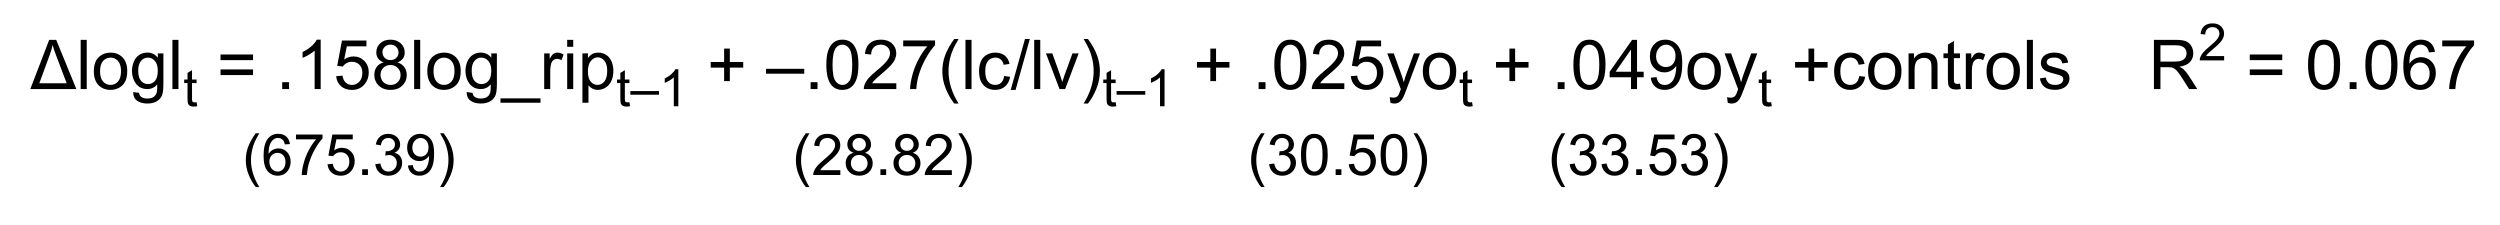<?xml version="1.0" encoding="utf-8"?>
<!-- Generator: Adobe Illustrator 16.0.5, SVG Export Plug-In . SVG Version: 6.00 Build 0)  -->
<!DOCTYPE svg PUBLIC "-//W3C//DTD SVG 1.1//EN" "http://www.w3.org/Graphics/SVG/1.1/DTD/svg11.dtd">
<svg version="1.1" id="Layer_1" xmlns="http://www.w3.org/2000/svg" xmlns:xlink="http://www.w3.org/1999/xlink" x="0px" y="0px"
	 width="436.396px" height="39.223px" viewBox="0 0 436.396 39.223" enable-background="new 0 0 436.396 39.223"
	 xml:space="preserve">
<path d="M5.289,15.548l3.299-8.59h1.225l3.516,8.59H5.289z M6.865,14.534h4.775L9.783,9.642C9.505,8.907,9.302,8.313,9.173,7.86
	C9.068,8.392,8.914,8.938,8.71,9.501L6.865,14.534z"/>
<path d="M14.083,15.548v-8.59h1.055v8.59H14.083z"/>
<path d="M16.38,12.437c0-1.152,0.32-2.006,0.961-2.561c0.535-0.461,1.188-0.691,1.957-0.691c0.855,0,1.555,0.28,2.098,0.841
	s0.814,1.335,0.814,2.323c0,0.801-0.12,1.431-0.36,1.89s-0.59,0.815-1.049,1.069s-0.96,0.381-1.503,0.381
	c-0.871,0-1.575-0.279-2.112-0.838S16.38,13.487,16.38,12.437z M17.464,12.437c0,0.797,0.174,1.394,0.521,1.79
	s0.785,0.595,1.313,0.595c0.523,0,0.959-0.199,1.307-0.598s0.521-1.006,0.521-1.822c0-0.77-0.175-1.353-0.524-1.749
	s-0.784-0.595-1.304-0.595c-0.527,0-0.965,0.197-1.313,0.592S17.464,11.64,17.464,12.437z"/>
<path d="M23.253,16.063l1.025,0.152c0.043,0.316,0.162,0.547,0.357,0.691c0.262,0.195,0.619,0.293,1.072,0.293
	c0.488,0,0.865-0.098,1.131-0.293s0.445-0.469,0.539-0.82c0.055-0.215,0.08-0.666,0.076-1.354c-0.461,0.543-1.035,0.814-1.723,0.814
	c-0.855,0-1.518-0.309-1.986-0.926s-0.703-1.357-0.703-2.221c0-0.594,0.107-1.142,0.322-1.644s0.526-0.89,0.935-1.163
	s0.888-0.41,1.438-0.41c0.734,0,1.34,0.297,1.816,0.891v-0.75h0.973v5.379c0,0.969-0.099,1.655-0.296,2.06s-0.51,0.724-0.938,0.958
	s-0.954,0.352-1.579,0.352c-0.742,0-1.342-0.167-1.799-0.501S23.238,16.735,23.253,16.063z M24.126,12.325
	c0,0.816,0.162,1.412,0.486,1.787s0.73,0.563,1.219,0.563c0.484,0,0.891-0.187,1.219-0.56s0.492-0.958,0.492-1.755
	c0-0.762-0.169-1.336-0.507-1.723s-0.745-0.58-1.222-0.58c-0.469,0-0.867,0.19-1.195,0.571S24.126,11.575,24.126,12.325z"/>
<path d="M30.097,15.548v-8.59h1.055v8.59H30.097z"/>
<path d="M34.316,17.84l0.114,0.699c-0.223,0.047-0.422,0.07-0.598,0.07c-0.287,0-0.51-0.045-0.668-0.136s-0.27-0.21-0.334-0.358
	s-0.097-0.459-0.097-0.934v-2.685h-0.58v-0.615h0.58v-1.156l0.787-0.475v1.63h0.795v0.615h-0.795v2.729
	c0,0.226,0.014,0.371,0.042,0.435s0.073,0.116,0.137,0.154c0.063,0.038,0.153,0.057,0.27,0.057
	C34.057,17.871,34.172,17.861,34.316,17.84z"/>
<path d="M44.17,10.497h-5.672V9.513h5.672V10.497z M44.17,13.104h-5.672V12.12h5.672V13.104z"/>
<path d="M49.262,15.548v-1.201h1.201v1.201H49.262z"/>
<path d="M55.977,15.548h-1.055V8.827c-0.254,0.242-0.587,0.484-0.999,0.727s-0.782,0.424-1.11,0.545v-1.02
	c0.59-0.277,1.105-0.613,1.547-1.008s0.754-0.777,0.938-1.148h0.68V15.548z"/>
<path d="M58.678,13.298l1.107-0.094c0.082,0.539,0.272,0.944,0.571,1.216s0.659,0.407,1.081,0.407c0.508,0,0.938-0.191,1.289-0.574
	s0.527-0.891,0.527-1.523c0-0.602-0.169-1.076-0.507-1.424s-0.78-0.521-1.327-0.521c-0.34,0-0.646,0.077-0.92,0.231
	s-0.488,0.354-0.645,0.601l-0.99-0.129l0.832-4.412h4.271v1.008h-3.428l-0.463,2.309c0.516-0.359,1.057-0.539,1.623-0.539
	c0.75,0,1.383,0.26,1.898,0.779s0.773,1.188,0.773,2.004c0,0.777-0.227,1.449-0.68,2.016c-0.551,0.695-1.303,1.043-2.256,1.043
	c-0.781,0-1.419-0.219-1.913-0.656S58.748,14.021,58.678,13.298z"/>
<path d="M66.975,10.89c-0.438-0.16-0.762-0.389-0.973-0.686s-0.316-0.652-0.316-1.066c0-0.625,0.225-1.15,0.674-1.576
	s1.047-0.639,1.793-0.639c0.75,0,1.354,0.218,1.811,0.653s0.686,0.966,0.686,1.591c0,0.398-0.104,0.745-0.313,1.04
	s-0.526,0.522-0.952,0.683c0.527,0.172,0.929,0.449,1.204,0.832S71,12.562,71,13.093c0,0.734-0.26,1.352-0.779,1.852
	s-1.203,0.75-2.051,0.75s-1.531-0.251-2.051-0.753s-0.779-1.128-0.779-1.878c0-0.559,0.142-1.026,0.425-1.403
	S66.451,11.026,66.975,10.89z M66.424,13.069c0,0.301,0.071,0.592,0.214,0.873s0.354,0.499,0.636,0.653s0.584,0.231,0.908,0.231
	c0.504,0,0.92-0.162,1.248-0.486s0.492-0.736,0.492-1.236c0-0.508-0.169-0.928-0.507-1.26s-0.761-0.498-1.269-0.498
	c-0.496,0-0.907,0.164-1.233,0.492S66.424,12.577,66.424,13.069z M66.764,9.103c0,0.406,0.131,0.738,0.393,0.996
	s0.602,0.387,1.02,0.387c0.406,0,0.739-0.128,0.999-0.384s0.39-0.569,0.39-0.94c0-0.387-0.134-0.712-0.401-0.976
	S68.563,7.79,68.164,7.79c-0.402,0-0.736,0.129-1.002,0.387S66.764,8.743,66.764,9.103z"/>
<path d="M72.295,15.548v-8.59h1.055v8.59H72.295z"/>
<path d="M74.592,12.437c0-1.152,0.32-2.006,0.961-2.561c0.535-0.461,1.188-0.691,1.957-0.691c0.855,0,1.555,0.28,2.098,0.841
	s0.814,1.335,0.814,2.323c0,0.801-0.12,1.431-0.36,1.89s-0.59,0.815-1.049,1.069s-0.96,0.381-1.503,0.381
	c-0.871,0-1.575-0.279-2.112-0.838S74.592,13.487,74.592,12.437z M75.676,12.437c0,0.797,0.174,1.394,0.521,1.79
	s0.785,0.595,1.313,0.595c0.523,0,0.959-0.199,1.307-0.598s0.521-1.006,0.521-1.822c0-0.77-0.175-1.353-0.524-1.749
	s-0.784-0.595-1.304-0.595c-0.527,0-0.965,0.197-1.313,0.592S75.676,11.64,75.676,12.437z"/>
<path d="M81.465,16.063l1.025,0.152c0.043,0.316,0.162,0.547,0.357,0.691c0.262,0.195,0.619,0.293,1.072,0.293
	c0.488,0,0.865-0.098,1.131-0.293s0.445-0.469,0.539-0.82c0.055-0.215,0.08-0.666,0.076-1.354c-0.461,0.543-1.035,0.814-1.723,0.814
	c-0.855,0-1.518-0.309-1.986-0.926s-0.703-1.357-0.703-2.221c0-0.594,0.107-1.142,0.322-1.644s0.526-0.89,0.935-1.163
	s0.888-0.41,1.438-0.41c0.734,0,1.34,0.297,1.816,0.891v-0.75h0.973v5.379c0,0.969-0.099,1.655-0.296,2.06s-0.51,0.724-0.938,0.958
	s-0.954,0.352-1.579,0.352c-0.742,0-1.342-0.167-1.799-0.501S81.449,16.735,81.465,16.063z M82.338,12.325
	c0,0.816,0.162,1.412,0.486,1.787s0.73,0.563,1.219,0.563c0.484,0,0.891-0.187,1.219-0.56s0.492-0.958,0.492-1.755
	c0-0.762-0.169-1.336-0.507-1.723s-0.745-0.58-1.222-0.58c-0.469,0-0.867,0.19-1.195,0.571S82.338,11.575,82.338,12.325z"/>
<path d="M87.359,17.933v-0.762h6.99v0.762H87.359z"/>
<path d="M94.994,15.548V9.325h0.949v0.943c0.242-0.441,0.466-0.732,0.671-0.873s0.431-0.211,0.677-0.211
	c0.355,0,0.717,0.113,1.084,0.34l-0.363,0.979c-0.258-0.152-0.516-0.229-0.773-0.229c-0.23,0-0.438,0.069-0.621,0.208
	s-0.314,0.331-0.393,0.577c-0.117,0.375-0.176,0.785-0.176,1.23v3.258H94.994z"/>
<path d="M99.008,8.171V6.958h1.055v1.213H99.008z M99.008,15.548V9.325h1.055v6.223H99.008z"/>
<path d="M101.668,17.933V9.325h0.961v0.809c0.227-0.316,0.482-0.554,0.768-0.712s0.631-0.237,1.037-0.237
	c0.531,0,1,0.137,1.406,0.41s0.713,0.659,0.92,1.157s0.311,1.044,0.311,1.638c0,0.637-0.114,1.21-0.343,1.72s-0.561,0.9-0.996,1.172
	s-0.894,0.407-1.374,0.407c-0.352,0-0.667-0.074-0.946-0.223s-0.509-0.336-0.688-0.563v3.029H101.668z M102.623,12.472
	c0,0.801,0.162,1.393,0.486,1.775s0.717,0.574,1.178,0.574c0.469,0,0.87-0.198,1.204-0.595s0.501-1.011,0.501-1.843
	c0-0.793-0.163-1.387-0.489-1.781s-0.716-0.592-1.169-0.592c-0.449,0-0.847,0.21-1.192,0.63S102.623,11.671,102.623,12.472z"/>
<path d="M109.871,17.84l0.114,0.699c-0.223,0.047-0.422,0.07-0.598,0.07c-0.287,0-0.51-0.045-0.668-0.136s-0.27-0.21-0.334-0.358
	s-0.097-0.459-0.097-0.934v-2.685h-0.58v-0.615h0.58v-1.156l0.787-0.475v1.63h0.795v0.615h-0.795v2.729
	c0,0.226,0.014,0.371,0.042,0.435s0.073,0.116,0.137,0.154c0.063,0.038,0.153,0.057,0.27,0.057
	C109.612,17.871,109.728,17.861,109.871,17.84z"/>
<path d="M110.034,16.535v-0.637h5.005v0.637H110.034z"/>
<path d="M118.41,18.548h-0.791v-5.041c-0.19,0.182-0.44,0.363-0.75,0.545s-0.586,0.318-0.833,0.409v-0.765
	c0.442-0.208,0.829-0.46,1.16-0.756s0.565-0.583,0.703-0.861h0.51V18.548z"/>
<path d="M126.402,14.159v-2.355h-2.338v-0.984h2.338V8.481h0.996v2.338h2.338v0.984h-2.338v2.355H126.402z"/>
<path d="M133.714,12.864v-0.85h6.674v0.85H133.714z"/>
<path d="M141.501,15.548v-1.201h1.201v1.201H141.501z"/>
<path d="M144.244,11.312c0-1.016,0.104-1.833,0.313-2.452s0.52-1.097,0.932-1.433s0.931-0.504,1.556-0.504
	c0.461,0,0.865,0.093,1.213,0.278s0.635,0.453,0.861,0.803s0.404,0.775,0.533,1.277s0.193,1.179,0.193,2.03
	c0,1.008-0.104,1.821-0.311,2.44s-0.517,1.098-0.929,1.436s-0.933,0.507-1.562,0.507c-0.828,0-1.479-0.297-1.951-0.891
	C144.527,14.089,144.244,12.925,144.244,11.312z M145.328,11.312c0,1.41,0.165,2.349,0.495,2.815s0.737,0.7,1.222,0.7
	s0.892-0.234,1.222-0.703s0.495-1.406,0.495-2.813c0-1.414-0.165-2.354-0.495-2.818s-0.741-0.697-1.233-0.697
	c-0.484,0-0.871,0.205-1.16,0.615C145.509,8.935,145.328,9.901,145.328,11.312z"/>
<path d="M156.46,14.534v1.014h-5.678c-0.008-0.254,0.033-0.498,0.123-0.732c0.145-0.387,0.376-0.768,0.694-1.143
	s0.778-0.809,1.38-1.301c0.934-0.766,1.564-1.372,1.893-1.819s0.492-0.87,0.492-1.269c0-0.418-0.149-0.771-0.448-1.058
	s-0.688-0.431-1.169-0.431c-0.508,0-0.914,0.152-1.219,0.457s-0.459,0.727-0.463,1.266l-1.084-0.111
	c0.074-0.809,0.354-1.425,0.838-1.849s1.135-0.636,1.951-0.636c0.824,0,1.477,0.229,1.957,0.686s0.721,1.023,0.721,1.699
	c0,0.344-0.07,0.682-0.211,1.014s-0.374,0.682-0.7,1.049s-0.868,0.871-1.626,1.512c-0.633,0.531-1.039,0.892-1.219,1.081
	s-0.328,0.38-0.445,0.571H156.46z"/>
<path d="M157.662,8.083V7.069h5.561v0.82c-0.547,0.582-1.089,1.355-1.626,2.32s-0.952,1.957-1.245,2.977
	c-0.211,0.719-0.346,1.506-0.404,2.361h-1.084c0.012-0.676,0.145-1.492,0.398-2.449s0.618-1.88,1.093-2.769s0.979-1.638,1.515-2.247
	H157.662z"/>
<path d="M166.574,18.073c-0.582-0.734-1.074-1.594-1.477-2.578s-0.604-2.004-0.604-3.059c0-0.93,0.15-1.82,0.451-2.672
	c0.352-0.988,0.895-1.973,1.629-2.953h0.756c-0.473,0.813-0.785,1.393-0.938,1.74c-0.238,0.539-0.426,1.102-0.563,1.688
	c-0.168,0.73-0.252,1.465-0.252,2.203c0,1.879,0.584,3.756,1.752,5.631H166.574z"/>
<path d="M168.531,15.548v-8.59h1.055v8.59H168.531z"/>
<path d="M175.281,13.269l1.037,0.135c-0.113,0.715-0.403,1.274-0.87,1.679s-1.04,0.606-1.72,0.606c-0.852,0-1.536-0.278-2.054-0.835
	s-0.776-1.354-0.776-2.394c0-0.672,0.111-1.26,0.334-1.764s0.562-0.882,1.017-1.134s0.95-0.378,1.485-0.378
	c0.676,0,1.229,0.171,1.658,0.513s0.705,0.827,0.826,1.456l-1.025,0.158c-0.098-0.418-0.271-0.732-0.519-0.943
	s-0.548-0.316-0.899-0.316c-0.531,0-0.963,0.19-1.295,0.571s-0.498,0.983-0.498,1.808c0,0.836,0.16,1.443,0.48,1.822
	s0.738,0.568,1.254,0.568c0.414,0,0.76-0.127,1.037-0.381S175.207,13.796,175.281,13.269z"/>
<path d="M176.429,15.694l2.49-8.883h0.844l-2.484,8.883H176.429z"/>
<path d="M180.531,15.548v-8.59h1.055v8.59H180.531z"/>
<path d="M184.949,15.548l-2.367-6.223h1.113l1.336,3.727c0.145,0.402,0.277,0.82,0.398,1.254c0.094-0.328,0.225-0.723,0.393-1.184
	l1.383-3.797h1.084l-2.355,6.223H184.949z"/>
<path d="M189.912,18.073h-0.756c1.168-1.875,1.752-3.752,1.752-5.631c0-0.734-0.084-1.463-0.252-2.186
	c-0.133-0.586-0.318-1.148-0.557-1.688c-0.152-0.352-0.467-0.938-0.943-1.758h0.756c0.734,0.98,1.277,1.965,1.629,2.953
	c0.301,0.852,0.451,1.742,0.451,2.672c0,1.055-0.202,2.074-0.606,3.059S190.49,17.339,189.912,18.073z"/>
<path d="M194.746,17.84l0.114,0.699c-0.223,0.047-0.422,0.07-0.598,0.07c-0.287,0-0.51-0.045-0.668-0.136s-0.27-0.21-0.334-0.358
	s-0.097-0.459-0.097-0.934v-2.685h-0.58v-0.615h0.58v-1.156l0.787-0.475v1.63h0.795v0.615h-0.795v2.729
	c0,0.226,0.014,0.371,0.042,0.435s0.073,0.116,0.137,0.154c0.063,0.038,0.153,0.057,0.27,0.057
	C194.486,17.871,194.602,17.861,194.746,17.84z"/>
<path d="M194.908,16.535v-0.637h5.005v0.637H194.908z"/>
<path d="M203.284,18.548h-0.791v-5.041c-0.19,0.182-0.44,0.363-0.75,0.545s-0.586,0.318-0.833,0.409v-0.765
	c0.442-0.208,0.829-0.46,1.16-0.756s0.565-0.583,0.703-0.861h0.51V18.548z"/>
<path d="M211.276,14.159v-2.355h-2.338v-0.984h2.338V8.481h0.996v2.338h2.338v0.984h-2.338v2.355H211.276z"/>
<path d="M219.702,15.548v-1.201h1.201v1.201H219.702z"/>
<path d="M222.444,11.312c0-1.016,0.104-1.833,0.313-2.452s0.52-1.097,0.932-1.433s0.931-0.504,1.556-0.504
	c0.461,0,0.865,0.093,1.213,0.278s0.635,0.453,0.861,0.803s0.404,0.775,0.533,1.277s0.193,1.179,0.193,2.03
	c0,1.008-0.104,1.821-0.311,2.44s-0.517,1.098-0.929,1.436s-0.933,0.507-1.562,0.507c-0.828,0-1.479-0.297-1.951-0.891
	C222.728,14.089,222.444,12.925,222.444,11.312z M223.528,11.312c0,1.41,0.165,2.349,0.495,2.815s0.737,0.7,1.222,0.7
	s0.892-0.234,1.222-0.703s0.495-1.406,0.495-2.813c0-1.414-0.165-2.354-0.495-2.818s-0.741-0.697-1.233-0.697
	c-0.484,0-0.871,0.205-1.16,0.615C223.71,8.935,223.528,9.901,223.528,11.312z"/>
<path d="M234.661,14.534v1.014h-5.678c-0.008-0.254,0.033-0.498,0.123-0.732c0.145-0.387,0.376-0.768,0.694-1.143
	s0.778-0.809,1.38-1.301c0.934-0.766,1.564-1.372,1.893-1.819s0.492-0.87,0.492-1.269c0-0.418-0.149-0.771-0.448-1.058
	s-0.688-0.431-1.169-0.431c-0.508,0-0.914,0.152-1.219,0.457s-0.459,0.727-0.463,1.266l-1.084-0.111
	c0.074-0.809,0.354-1.425,0.838-1.849s1.135-0.636,1.951-0.636c0.824,0,1.477,0.229,1.957,0.686s0.721,1.023,0.721,1.699
	c0,0.344-0.07,0.682-0.211,1.014s-0.374,0.682-0.7,1.049s-0.868,0.871-1.626,1.512c-0.633,0.531-1.039,0.892-1.219,1.081
	s-0.328,0.38-0.445,0.571H234.661z"/>
<path d="M235.792,13.298l1.107-0.094c0.082,0.539,0.272,0.944,0.571,1.216s0.659,0.407,1.081,0.407c0.508,0,0.938-0.191,1.289-0.574
	s0.527-0.891,0.527-1.523c0-0.602-0.168-1.076-0.506-1.424s-0.781-0.521-1.328-0.521c-0.34,0-0.646,0.077-0.919,0.231
	c-0.273,0.154-0.488,0.354-0.645,0.601l-0.99-0.129l0.832-4.412h4.271v1.008h-3.427l-0.463,2.309
	c0.516-0.359,1.056-0.539,1.623-0.539c0.75,0,1.383,0.26,1.898,0.779s0.773,1.188,0.773,2.004c0,0.777-0.227,1.449-0.68,2.016
	c-0.551,0.695-1.303,1.043-2.256,1.043c-0.781,0-1.418-0.219-1.913-0.656S235.862,14.021,235.792,13.298z"/>
<path d="M242.711,17.944l-0.117-0.99c0.23,0.063,0.432,0.094,0.604,0.094c0.234,0,0.422-0.039,0.563-0.117s0.256-0.188,0.346-0.328
	c0.066-0.105,0.174-0.367,0.322-0.785c0.02-0.059,0.051-0.145,0.094-0.258l-2.361-6.234h1.137l1.295,3.604
	c0.168,0.457,0.318,0.938,0.451,1.441c0.121-0.484,0.266-0.957,0.434-1.418l1.33-3.627h1.055l-2.367,6.328
	c-0.254,0.684-0.451,1.154-0.592,1.412c-0.188,0.348-0.402,0.603-0.645,0.765s-0.531,0.243-0.867,0.243
	C243.188,18.073,242.961,18.03,242.711,17.944z"/>
<path d="M248.366,12.437c0-1.152,0.32-2.006,0.961-2.561c0.535-0.461,1.188-0.691,1.957-0.691c0.855,0,1.555,0.28,2.098,0.841
	s0.814,1.335,0.814,2.323c0,0.801-0.12,1.431-0.36,1.89s-0.59,0.815-1.049,1.069s-0.96,0.381-1.503,0.381
	c-0.871,0-1.575-0.279-2.112-0.838S248.366,13.487,248.366,12.437z M249.45,12.437c0,0.797,0.174,1.394,0.521,1.79
	s0.785,0.595,1.313,0.595c0.523,0,0.959-0.199,1.307-0.598s0.521-1.006,0.521-1.822c0-0.77-0.175-1.353-0.524-1.749
	s-0.784-0.595-1.304-0.595c-0.527,0-0.965,0.197-1.313,0.592S249.45,11.64,249.45,12.437z"/>
<path d="M256.961,17.84l0.114,0.699c-0.223,0.047-0.422,0.07-0.598,0.07c-0.287,0-0.51-0.045-0.668-0.136s-0.27-0.21-0.334-0.358
	s-0.097-0.459-0.097-0.934v-2.685h-0.58v-0.615h0.58v-1.156l0.787-0.475v1.63h0.795v0.615h-0.795v2.729
	c0,0.226,0.014,0.371,0.041,0.435c0.028,0.064,0.073,0.116,0.137,0.154c0.063,0.038,0.152,0.057,0.27,0.057
	C256.702,17.871,256.818,17.861,256.961,17.84z"/>
<path d="M263.482,14.159v-2.355h-2.338v-0.984h2.338V8.481h0.996v2.338h2.338v0.984h-2.338v2.355H263.482z"/>
<path d="M271.908,15.548v-1.201h1.201v1.201H271.908z"/>
<path d="M274.65,11.312c0-1.016,0.104-1.833,0.313-2.452s0.52-1.097,0.932-1.433s0.931-0.504,1.556-0.504
	c0.461,0,0.865,0.093,1.213,0.278s0.635,0.453,0.861,0.803s0.404,0.775,0.533,1.277s0.193,1.179,0.193,2.03
	c0,1.008-0.104,1.821-0.311,2.44s-0.517,1.098-0.929,1.436s-0.933,0.507-1.562,0.507c-0.828,0-1.479-0.297-1.951-0.891
	C274.933,14.089,274.65,12.925,274.65,11.312z M275.734,11.312c0,1.41,0.165,2.349,0.495,2.815s0.737,0.7,1.222,0.7
	s0.892-0.234,1.222-0.703s0.495-1.406,0.495-2.813c0-1.414-0.165-2.354-0.495-2.818s-0.741-0.697-1.233-0.697
	c-0.484,0-0.871,0.205-1.16,0.615C275.916,8.935,275.734,9.901,275.734,11.312z"/>
<path d="M284.705,15.548v-2.057h-3.727v-0.967l3.92-5.566h0.861v5.566h1.16v0.967h-1.16v2.057H284.705z M284.705,12.524V8.651
	l-2.689,3.873H284.705z"/>
<path d="M288.156,13.562l1.014-0.094c0.086,0.477,0.25,0.822,0.492,1.037s0.553,0.322,0.932,0.322c0.324,0,0.608-0.074,0.853-0.223
	s0.444-0.347,0.601-0.595s0.287-0.583,0.393-1.005s0.158-0.852,0.158-1.289c0-0.047-0.002-0.117-0.006-0.211
	c-0.211,0.336-0.499,0.608-0.864,0.817s-0.761,0.313-1.187,0.313c-0.711,0-1.313-0.258-1.805-0.773s-0.738-1.195-0.738-2.039
	c0-0.871,0.257-1.572,0.771-2.104s1.157-0.797,1.931-0.797c0.559,0,1.069,0.15,1.532,0.451s0.814,0.729,1.055,1.286
	s0.36,1.362,0.36,2.417c0,1.098-0.119,1.972-0.357,2.622s-0.593,1.146-1.063,1.485s-1.022,0.51-1.655,0.51
	c-0.672,0-1.221-0.187-1.646-0.56S288.242,14.237,288.156,13.562z M292.474,9.771c0-0.605-0.161-1.086-0.483-1.441
	s-0.71-0.533-1.163-0.533c-0.469,0-0.877,0.191-1.225,0.574s-0.521,0.879-0.521,1.488c0,0.547,0.165,0.991,0.495,1.333
	s0.737,0.513,1.222,0.513c0.488,0,0.89-0.171,1.204-0.513S292.474,10.376,292.474,9.771z"/>
<path d="M294.572,12.437c0-1.152,0.32-2.006,0.961-2.561c0.535-0.461,1.188-0.691,1.957-0.691c0.855,0,1.555,0.28,2.098,0.841
	s0.814,1.335,0.814,2.323c0,0.801-0.12,1.431-0.36,1.89s-0.59,0.815-1.049,1.069s-0.96,0.381-1.503,0.381
	c-0.871,0-1.575-0.279-2.112-0.838S294.572,13.487,294.572,12.437z M295.656,12.437c0,0.797,0.174,1.394,0.521,1.79
	s0.785,0.595,1.313,0.595c0.523,0,0.959-0.199,1.307-0.598s0.521-1.006,0.521-1.822c0-0.77-0.175-1.353-0.524-1.749
	s-0.784-0.595-1.304-0.595c-0.527,0-0.965,0.197-1.313,0.592S295.656,11.64,295.656,12.437z"/>
<path d="M301.591,17.944l-0.117-0.99c0.23,0.063,0.432,0.094,0.604,0.094c0.234,0,0.422-0.039,0.563-0.117s0.256-0.188,0.346-0.328
	c0.066-0.105,0.174-0.367,0.322-0.785c0.02-0.059,0.051-0.145,0.094-0.258l-2.361-6.234h1.137l1.295,3.604
	c0.168,0.457,0.318,0.938,0.451,1.441c0.121-0.484,0.266-0.957,0.434-1.418l1.33-3.627h1.055l-2.367,6.328
	c-0.254,0.684-0.451,1.154-0.592,1.412c-0.188,0.348-0.402,0.603-0.645,0.765s-0.531,0.243-0.867,0.243
	C302.068,18.073,301.841,18.03,301.591,17.944z"/>
<path d="M309.167,17.84l0.114,0.699c-0.223,0.047-0.422,0.07-0.598,0.07c-0.287,0-0.51-0.045-0.668-0.136s-0.27-0.21-0.334-0.358
	s-0.097-0.459-0.097-0.934v-2.685h-0.58v-0.615h0.58v-1.156l0.787-0.475v1.63h0.795v0.615h-0.795v2.729
	c0,0.226,0.014,0.371,0.041,0.435c0.028,0.064,0.073,0.116,0.137,0.154c0.063,0.038,0.152,0.057,0.27,0.057
	C308.908,17.871,309.024,17.861,309.167,17.84z"/>
<path d="M315.688,14.159v-2.355h-2.338v-0.984h2.338V8.481h0.996v2.338h2.338v0.984h-2.338v2.355H315.688z"/>
<path d="M324.542,13.269l1.037,0.135c-0.113,0.715-0.403,1.274-0.87,1.679s-1.04,0.606-1.72,0.606c-0.852,0-1.536-0.278-2.054-0.835
	s-0.776-1.354-0.776-2.394c0-0.672,0.111-1.26,0.334-1.764s0.562-0.882,1.017-1.134s0.95-0.378,1.485-0.378
	c0.676,0,1.229,0.171,1.658,0.513s0.705,0.827,0.826,1.456l-1.025,0.158c-0.098-0.418-0.271-0.732-0.519-0.943
	s-0.548-0.316-0.899-0.316c-0.531,0-0.963,0.19-1.295,0.571s-0.498,0.983-0.498,1.808c0,0.836,0.16,1.443,0.48,1.822
	s0.738,0.568,1.254,0.568c0.414,0,0.76-0.127,1.037-0.381S324.467,13.796,324.542,13.269z"/>
<path d="M326.088,12.437c0-1.152,0.32-2.006,0.961-2.561c0.535-0.461,1.188-0.691,1.957-0.691c0.855,0,1.555,0.28,2.098,0.841
	s0.814,1.335,0.814,2.323c0,0.801-0.12,1.431-0.36,1.89s-0.59,0.815-1.049,1.069s-0.96,0.381-1.503,0.381
	c-0.871,0-1.575-0.279-2.112-0.838S326.088,13.487,326.088,12.437z M327.172,12.437c0,0.797,0.174,1.394,0.521,1.79
	s0.785,0.595,1.313,0.595c0.523,0,0.959-0.199,1.307-0.598s0.521-1.006,0.521-1.822c0-0.77-0.175-1.353-0.524-1.749
	s-0.784-0.595-1.304-0.595c-0.527,0-0.965,0.197-1.313,0.592S327.172,11.64,327.172,12.437z"/>
<path d="M333.155,15.548V9.325h0.949v0.885c0.457-0.684,1.117-1.025,1.98-1.025c0.375,0,0.72,0.067,1.034,0.202
	s0.55,0.312,0.706,0.53s0.266,0.479,0.328,0.779c0.039,0.195,0.059,0.537,0.059,1.025v3.826h-1.055v-3.785
	c0-0.43-0.041-0.751-0.123-0.964s-0.228-0.383-0.437-0.51s-0.454-0.19-0.735-0.19c-0.449,0-0.837,0.143-1.163,0.428
	s-0.489,0.826-0.489,1.623v3.398H333.155z"/>
<path d="M342.131,14.604l0.152,0.932c-0.297,0.063-0.563,0.094-0.797,0.094c-0.383,0-0.68-0.061-0.891-0.182
	s-0.359-0.28-0.445-0.478s-0.129-0.612-0.129-1.245v-3.58h-0.773v-0.82h0.773V7.784l1.049-0.633v2.174h1.061v0.82h-1.061v3.639
	c0,0.301,0.019,0.494,0.056,0.58s0.098,0.154,0.182,0.205s0.204,0.076,0.36,0.076C341.786,14.646,341.94,14.632,342.131,14.604z"/>
<path d="M343.151,15.548V9.325h0.949v0.943c0.242-0.441,0.466-0.732,0.671-0.873s0.431-0.211,0.677-0.211
	c0.355,0,0.717,0.113,1.084,0.34l-0.363,0.979c-0.258-0.152-0.516-0.229-0.773-0.229c-0.23,0-0.438,0.069-0.621,0.208
	s-0.314,0.331-0.393,0.577c-0.117,0.375-0.176,0.785-0.176,1.23v3.258H343.151z"/>
<path d="M346.766,12.437c0-1.152,0.32-2.006,0.961-2.561c0.535-0.461,1.188-0.691,1.957-0.691c0.855,0,1.555,0.28,2.098,0.841
	s0.814,1.335,0.814,2.323c0,0.801-0.12,1.431-0.36,1.89s-0.59,0.815-1.049,1.069s-0.96,0.381-1.503,0.381
	c-0.871,0-1.575-0.279-2.112-0.838S346.766,13.487,346.766,12.437z M347.85,12.437c0,0.797,0.174,1.394,0.521,1.79
	s0.785,0.595,1.313,0.595c0.523,0,0.959-0.199,1.307-0.598s0.521-1.006,0.521-1.822c0-0.77-0.175-1.353-0.524-1.749
	s-0.784-0.595-1.304-0.595c-0.527,0-0.965,0.197-1.313,0.592S347.85,11.64,347.85,12.437z"/>
<path d="M353.809,15.548v-8.59h1.055v8.59H353.809z"/>
<path d="M356.077,13.69l1.043-0.164c0.059,0.418,0.222,0.738,0.489,0.961s0.642,0.334,1.122,0.334c0.484,0,0.844-0.099,1.078-0.296
	s0.352-0.429,0.352-0.694c0-0.238-0.104-0.426-0.311-0.563c-0.145-0.094-0.504-0.213-1.078-0.357
	c-0.773-0.195-1.31-0.364-1.608-0.507s-0.525-0.34-0.68-0.592s-0.231-0.53-0.231-0.835c0-0.277,0.063-0.534,0.19-0.771
	s0.3-0.433,0.519-0.589c0.164-0.121,0.388-0.224,0.671-0.308s0.587-0.126,0.911-0.126c0.488,0,0.917,0.07,1.286,0.211
	s0.642,0.331,0.817,0.571s0.297,0.562,0.363,0.964l-1.031,0.141c-0.047-0.32-0.183-0.57-0.407-0.75s-0.542-0.27-0.952-0.27
	c-0.484,0-0.83,0.08-1.037,0.24s-0.311,0.348-0.311,0.563c0,0.137,0.043,0.26,0.129,0.369c0.086,0.113,0.221,0.207,0.404,0.281
	c0.105,0.039,0.416,0.129,0.932,0.27c0.746,0.199,1.267,0.362,1.562,0.489s0.526,0.312,0.694,0.554s0.252,0.543,0.252,0.902
	c0,0.352-0.103,0.683-0.308,0.993s-0.501,0.551-0.888,0.721s-0.824,0.255-1.313,0.255c-0.809,0-1.425-0.168-1.849-0.504
	S356.194,14.351,356.077,13.69z"/>
<path d="M375.987,15.548v-8.59h3.809c0.766,0,1.348,0.077,1.746,0.231s0.717,0.427,0.955,0.817s0.357,0.822,0.357,1.295
	c0,0.609-0.197,1.123-0.592,1.541s-1.004,0.684-1.828,0.797c0.301,0.145,0.529,0.287,0.686,0.428
	c0.332,0.305,0.646,0.686,0.943,1.143l1.494,2.338h-1.43l-1.137-1.787c-0.332-0.516-0.605-0.91-0.82-1.184s-0.407-0.465-0.577-0.574
	s-0.343-0.186-0.519-0.229c-0.129-0.027-0.34-0.041-0.633-0.041h-1.318v3.814H375.987z M377.124,10.749h2.443
	c0.52,0,0.926-0.054,1.219-0.161s0.516-0.279,0.668-0.516s0.229-0.493,0.229-0.771c0-0.406-0.147-0.74-0.442-1.002
	s-0.761-0.393-1.397-0.393h-2.719V10.749z"/>
<path d="M388.241,9.788v0.76h-4.259c-0.006-0.19,0.024-0.374,0.093-0.549c0.107-0.29,0.281-0.576,0.521-0.857
	c0.238-0.281,0.583-0.606,1.034-0.976c0.7-0.574,1.174-1.029,1.42-1.364s0.369-0.653,0.369-0.952c0-0.313-0.112-0.578-0.336-0.793
	c-0.225-0.215-0.517-0.323-0.877-0.323c-0.381,0-0.686,0.114-0.914,0.343s-0.345,0.545-0.348,0.949l-0.813-0.083
	c0.056-0.606,0.265-1.068,0.629-1.387c0.362-0.317,0.851-0.477,1.463-0.477c0.618,0,1.107,0.171,1.468,0.514s0.54,0.768,0.54,1.274
	c0,0.258-0.053,0.511-0.158,0.76s-0.28,0.511-0.524,0.787c-0.245,0.275-0.651,0.653-1.22,1.134
	c-0.475,0.398-0.779,0.669-0.914,0.811s-0.246,0.285-0.334,0.428H388.241z"/>
<path d="M398.388,10.497h-5.672V9.513h5.672V10.497z M398.388,13.104h-5.672V12.12h5.672V13.104z"/>
<path d="M402.888,11.312c0-1.016,0.104-1.833,0.313-2.452s0.52-1.097,0.932-1.433s0.931-0.504,1.556-0.504
	c0.461,0,0.865,0.093,1.213,0.278s0.635,0.453,0.861,0.803s0.404,0.775,0.533,1.277s0.193,1.179,0.193,2.03
	c0,1.008-0.104,1.821-0.311,2.44s-0.517,1.098-0.929,1.436s-0.933,0.507-1.562,0.507c-0.828,0-1.479-0.297-1.951-0.891
	C403.171,14.089,402.888,12.925,402.888,11.312z M403.972,11.312c0,1.41,0.165,2.349,0.495,2.815s0.737,0.7,1.222,0.7
	s0.892-0.234,1.222-0.703s0.495-1.406,0.495-2.813c0-1.414-0.165-2.354-0.495-2.818s-0.741-0.697-1.233-0.697
	c-0.484,0-0.871,0.205-1.16,0.615C404.154,8.935,403.972,9.901,403.972,11.312z"/>
<path d="M410.154,15.548v-1.201h1.201v1.201H410.154z"/>
<path d="M412.896,11.312c0-1.016,0.104-1.833,0.313-2.452s0.52-1.097,0.932-1.433s0.931-0.504,1.556-0.504
	c0.461,0,0.865,0.093,1.213,0.278s0.635,0.453,0.861,0.803s0.404,0.775,0.533,1.277s0.193,1.179,0.193,2.03
	c0,1.008-0.104,1.821-0.311,2.44s-0.517,1.098-0.929,1.436s-0.933,0.507-1.562,0.507c-0.828,0-1.479-0.297-1.951-0.891
	C413.179,14.089,412.896,12.925,412.896,11.312z M413.98,11.312c0,1.41,0.165,2.349,0.495,2.815s0.737,0.7,1.222,0.7
	s0.892-0.234,1.222-0.703s0.495-1.406,0.495-2.813c0-1.414-0.165-2.354-0.495-2.818s-0.741-0.697-1.233-0.697
	c-0.484,0-0.871,0.205-1.16,0.615C414.162,8.935,413.98,9.901,413.98,11.312z"/>
<path d="M425.042,9.062l-1.049,0.082c-0.094-0.414-0.227-0.715-0.398-0.902c-0.285-0.301-0.637-0.451-1.055-0.451
	c-0.336,0-0.631,0.094-0.885,0.281c-0.332,0.242-0.594,0.596-0.785,1.061s-0.291,1.127-0.299,1.986
	c0.254-0.387,0.564-0.674,0.932-0.861s0.752-0.281,1.154-0.281c0.703,0,1.302,0.259,1.796,0.776s0.741,1.187,0.741,2.007
	c0,0.539-0.116,1.04-0.349,1.503s-0.552,0.817-0.958,1.063s-0.867,0.369-1.383,0.369c-0.879,0-1.596-0.323-2.15-0.97
	s-0.832-1.712-0.832-3.196c0-1.66,0.307-2.867,0.92-3.621c0.535-0.656,1.256-0.984,2.162-0.984c0.676,0,1.229,0.189,1.661,0.568
	S424.957,8.394,425.042,9.062z M420.736,12.765c0,0.363,0.077,0.711,0.231,1.043s0.37,0.585,0.647,0.759s0.568,0.261,0.873,0.261
	c0.445,0,0.828-0.18,1.148-0.539s0.48-0.848,0.48-1.465c0-0.594-0.158-1.062-0.475-1.403s-0.715-0.513-1.195-0.513
	c-0.477,0-0.881,0.171-1.213,0.513S420.736,12.21,420.736,12.765z"/>
<path d="M426.314,8.083V7.069h5.561v0.82c-0.547,0.582-1.089,1.355-1.626,2.32s-0.952,1.957-1.245,2.977
	c-0.211,0.719-0.346,1.506-0.404,2.361h-1.084c0.012-0.676,0.145-1.492,0.398-2.449s0.618-1.88,1.093-2.769s0.979-1.638,1.515-2.247
	H426.314z"/>
<path d="M44.639,32.652c-0.485-0.612-0.895-1.328-1.23-2.148s-0.503-1.67-0.503-2.549c0-0.775,0.125-1.517,0.376-2.227
	c0.293-0.824,0.746-1.644,1.357-2.461h0.63c-0.394,0.677-0.654,1.161-0.781,1.45c-0.199,0.449-0.355,0.918-0.469,1.406
	c-0.14,0.609-0.21,1.221-0.21,1.836c0,1.566,0.487,3.13,1.46,4.692H44.639z"/>
<path d="M50.606,25.143l-0.874,0.068c-0.078-0.345-0.189-0.596-0.332-0.752c-0.238-0.25-0.531-0.376-0.879-0.376
	c-0.28,0-0.526,0.078-0.737,0.234c-0.277,0.202-0.495,0.497-0.654,0.884s-0.243,0.939-0.249,1.655
	c0.211-0.322,0.47-0.562,0.776-0.718s0.626-0.234,0.962-0.234c0.586,0,1.085,0.216,1.497,0.647s0.618,0.989,0.618,1.672
	c0,0.449-0.097,0.867-0.291,1.252s-0.46,0.681-0.798,0.886s-0.723,0.308-1.152,0.308c-0.732,0-1.33-0.27-1.792-0.808
	s-0.693-1.427-0.693-2.664c0-1.383,0.255-2.389,0.767-3.018c0.446-0.547,1.046-0.82,1.802-0.82c0.563,0,1.024,0.158,1.384,0.474
	S50.534,24.586,50.606,25.143z M47.017,28.229c0,0.303,0.064,0.592,0.193,0.869s0.309,0.487,0.54,0.632s0.474,0.217,0.728,0.217
	c0.371,0,0.69-0.15,0.957-0.449s0.4-0.707,0.4-1.221c0-0.495-0.132-0.885-0.396-1.169s-0.596-0.427-0.996-0.427
	c-0.397,0-0.734,0.143-1.011,0.427S47.017,27.766,47.017,28.229z"/>
<path d="M51.666,24.327v-0.845h4.634v0.684c-0.456,0.485-0.907,1.129-1.355,1.934s-0.793,1.631-1.038,2.48
	c-0.176,0.599-0.288,1.255-0.337,1.968h-0.903c0.01-0.563,0.121-1.244,0.332-2.041s0.515-1.566,0.911-2.307s0.816-1.365,1.262-1.873
	H51.666z"/>
<path d="M57.168,28.673l0.923-0.078c0.068,0.449,0.227,0.787,0.476,1.013s0.549,0.339,0.901,0.339c0.423,0,0.781-0.16,1.074-0.479
	s0.439-0.742,0.439-1.27c0-0.501-0.141-0.897-0.422-1.187s-0.65-0.435-1.106-0.435c-0.283,0-0.539,0.064-0.767,0.193
	s-0.407,0.295-0.537,0.5l-0.825-0.107l0.693-3.677h3.56v0.84h-2.856l-0.386,1.924c0.43-0.299,0.88-0.449,1.353-0.449
	c0.625,0,1.152,0.216,1.582,0.649s0.645,0.99,0.645,1.67c0,0.648-0.189,1.208-0.566,1.68c-0.459,0.58-1.085,0.869-1.88,0.869
	c-0.651,0-1.183-0.182-1.594-0.547S57.227,29.275,57.168,28.673z"/>
<path d="M63.223,30.548v-1.001h1.001v1.001H63.223z"/>
<path d="M65.513,28.658l0.879-0.117c0.101,0.498,0.272,0.857,0.515,1.077s0.538,0.33,0.886,0.33c0.414,0,0.763-0.143,1.047-0.43
	s0.427-0.641,0.427-1.064c0-0.404-0.132-0.736-0.396-0.999s-0.599-0.393-1.006-0.393c-0.166,0-0.373,0.033-0.62,0.098l0.098-0.771
	c0.059,0.006,0.106,0.01,0.142,0.01c0.375,0,0.711-0.098,1.011-0.293s0.449-0.497,0.449-0.903c0-0.322-0.109-0.589-0.327-0.801
	s-0.5-0.317-0.845-0.317c-0.342,0-0.626,0.107-0.854,0.322s-0.375,0.537-0.439,0.967l-0.879-0.156
	c0.107-0.589,0.352-1.046,0.732-1.37s0.854-0.486,1.421-0.486c0.391,0,0.75,0.084,1.079,0.251s0.58,0.396,0.754,0.686
	s0.261,0.597,0.261,0.923c0,0.309-0.083,0.591-0.249,0.845s-0.412,0.456-0.737,0.605c0.423,0.098,0.752,0.3,0.986,0.608
	s0.352,0.692,0.352,1.155c0,0.625-0.228,1.155-0.684,1.589s-1.032,0.652-1.729,0.652c-0.628,0-1.15-0.187-1.565-0.562
	S65.572,29.254,65.513,28.658z"/>
<path d="M71.202,28.893l0.845-0.078c0.072,0.397,0.208,0.685,0.41,0.864s0.46,0.269,0.776,0.269c0.27,0,0.507-0.062,0.71-0.186
	s0.37-0.289,0.5-0.496s0.239-0.486,0.327-0.837s0.132-0.709,0.132-1.074c0-0.039-0.001-0.098-0.005-0.176
	c-0.176,0.28-0.416,0.507-0.72,0.681s-0.634,0.261-0.989,0.261c-0.592,0-1.094-0.215-1.504-0.645s-0.615-0.996-0.615-1.699
	c0-0.726,0.214-1.31,0.642-1.753s0.964-0.664,1.609-0.664c0.465,0,0.891,0.125,1.277,0.376s0.679,0.608,0.879,1.072
	s0.3,1.135,0.3,2.014c0,0.915-0.099,1.643-0.298,2.185s-0.494,0.955-0.886,1.238s-0.852,0.425-1.379,0.425
	c-0.56,0-1.017-0.155-1.372-0.466S71.273,29.456,71.202,28.893z M74.8,25.733c0-0.504-0.134-0.905-0.403-1.201
	s-0.592-0.444-0.969-0.444c-0.391,0-0.731,0.16-1.021,0.479s-0.435,0.732-0.435,1.24c0,0.456,0.138,0.826,0.413,1.111
	s0.614,0.427,1.018,0.427c0.407,0,0.741-0.143,1.003-0.427S74.8,26.238,74.8,25.733z"/>
<path d="M77.452,32.652h-0.63c0.973-1.563,1.46-3.126,1.46-4.692c0-0.612-0.07-1.219-0.21-1.821
	c-0.111-0.488-0.265-0.957-0.464-1.406c-0.127-0.293-0.389-0.781-0.786-1.465h0.63c0.612,0.817,1.064,1.637,1.357,2.461
	c0.25,0.709,0.376,1.452,0.376,2.227c0,0.879-0.168,1.729-0.505,2.549S77.934,32.041,77.452,32.652z"/>
<path d="M140.664,32.652c-0.485-0.612-0.895-1.328-1.23-2.148s-0.503-1.67-0.503-2.549c0-0.775,0.125-1.517,0.376-2.227
	c0.293-0.824,0.746-1.644,1.357-2.461h0.63c-0.394,0.677-0.654,1.161-0.781,1.45c-0.199,0.449-0.355,0.918-0.469,1.406
	c-0.14,0.609-0.21,1.221-0.21,1.836c0,1.566,0.487,3.13,1.46,4.692H140.664z"/>
<path d="M146.689,29.703v0.845h-4.731c-0.006-0.211,0.028-0.415,0.103-0.61c0.121-0.322,0.313-0.64,0.579-0.952
	s0.648-0.674,1.15-1.084c0.778-0.638,1.304-1.144,1.577-1.516s0.41-0.725,0.41-1.057c0-0.348-0.125-0.642-0.374-0.881
	s-0.574-0.359-0.974-0.359c-0.423,0-0.762,0.127-1.016,0.381s-0.382,0.605-0.386,1.055l-0.903-0.093
	c0.062-0.674,0.294-1.188,0.698-1.541s0.946-0.53,1.626-0.53c0.687,0,1.23,0.19,1.631,0.571s0.601,0.853,0.601,1.416
	c0,0.287-0.059,0.568-0.176,0.845s-0.312,0.568-0.583,0.874s-0.724,0.726-1.355,1.26c-0.527,0.443-0.866,0.743-1.016,0.901
	s-0.273,0.316-0.371,0.476H146.689z"/>
<path d="M148.984,26.666c-0.365-0.133-0.635-0.324-0.811-0.571s-0.264-0.543-0.264-0.889c0-0.521,0.187-0.958,0.562-1.313
	s0.873-0.532,1.494-0.532c0.625,0,1.128,0.182,1.509,0.544s0.571,0.805,0.571,1.326c0,0.332-0.087,0.621-0.261,0.867
	s-0.438,0.436-0.793,0.569c0.439,0.143,0.774,0.375,1.003,0.693s0.344,0.7,0.344,1.143c0,0.612-0.216,1.126-0.649,1.543
	s-1.002,0.625-1.709,0.625s-1.276-0.209-1.709-0.627s-0.649-0.94-0.649-1.565c0-0.465,0.118-0.855,0.354-1.169
	S148.548,26.78,148.984,26.666z M148.525,28.482c0,0.25,0.06,0.493,0.178,0.728s0.295,0.416,0.53,0.544s0.487,0.193,0.757,0.193
	c0.42,0,0.767-0.135,1.04-0.405s0.41-0.614,0.41-1.03c0-0.423-0.141-0.773-0.422-1.05s-0.634-0.415-1.057-0.415
	c-0.414,0-0.756,0.137-1.028,0.41S148.525,28.072,148.525,28.482z M148.808,25.177c0,0.338,0.109,0.615,0.327,0.83
	s0.501,0.322,0.85,0.322c0.338,0,0.616-0.106,0.833-0.32s0.325-0.475,0.325-0.784c0-0.322-0.111-0.593-0.334-0.813
	s-0.5-0.33-0.833-0.33c-0.335,0-0.614,0.107-0.835,0.322S148.808,24.877,148.808,25.177z"/>
<path d="M153.686,30.548v-1.001h1.001v1.001H153.686z"/>
<path d="M157.324,26.666c-0.365-0.133-0.635-0.324-0.811-0.571s-0.264-0.543-0.264-0.889c0-0.521,0.187-0.958,0.562-1.313
	s0.873-0.532,1.494-0.532c0.625,0,1.128,0.182,1.509,0.544s0.571,0.805,0.571,1.326c0,0.332-0.087,0.621-0.261,0.867
	s-0.438,0.436-0.793,0.569c0.439,0.143,0.774,0.375,1.003,0.693s0.344,0.7,0.344,1.143c0,0.612-0.216,1.126-0.649,1.543
	s-1.002,0.625-1.709,0.625s-1.276-0.209-1.709-0.627s-0.649-0.94-0.649-1.565c0-0.465,0.118-0.855,0.354-1.169
	S156.888,26.78,157.324,26.666z M156.865,28.482c0,0.25,0.06,0.493,0.178,0.728s0.295,0.416,0.53,0.544s0.487,0.193,0.757,0.193
	c0.42,0,0.767-0.135,1.04-0.405s0.41-0.614,0.41-1.03c0-0.423-0.141-0.773-0.422-1.05s-0.634-0.415-1.057-0.415
	c-0.414,0-0.756,0.137-1.028,0.41S156.865,28.072,156.865,28.482z M157.148,25.177c0,0.338,0.109,0.615,0.327,0.83
	s0.501,0.322,0.85,0.322c0.338,0,0.616-0.106,0.833-0.32s0.325-0.475,0.325-0.784c0-0.322-0.111-0.593-0.334-0.813
	s-0.5-0.33-0.833-0.33c-0.335,0-0.614,0.107-0.835,0.322S157.148,24.877,157.148,25.177z"/>
<path d="M166.152,29.703v0.845h-4.731c-0.006-0.211,0.028-0.415,0.103-0.61c0.121-0.322,0.313-0.64,0.579-0.952
	s0.648-0.674,1.15-1.084c0.778-0.638,1.304-1.144,1.577-1.516s0.41-0.725,0.41-1.057c0-0.348-0.125-0.642-0.374-0.881
	s-0.574-0.359-0.974-0.359c-0.423,0-0.762,0.127-1.016,0.381s-0.382,0.605-0.386,1.055l-0.903-0.093
	c0.062-0.674,0.294-1.188,0.698-1.541s0.946-0.53,1.626-0.53c0.687,0,1.23,0.19,1.631,0.571s0.601,0.853,0.601,1.416
	c0,0.287-0.059,0.568-0.176,0.845s-0.312,0.568-0.583,0.874s-0.724,0.726-1.355,1.26c-0.527,0.443-0.866,0.743-1.016,0.901
	s-0.273,0.316-0.371,0.476H166.152z"/>
<path d="M167.915,32.652h-0.63c0.973-1.563,1.46-3.126,1.46-4.692c0-0.612-0.07-1.219-0.21-1.821
	c-0.111-0.488-0.265-0.957-0.464-1.406c-0.127-0.293-0.389-0.781-0.786-1.465h0.63c0.612,0.817,1.064,1.637,1.357,2.461
	c0.25,0.709,0.376,1.452,0.376,2.227c0,0.879-0.168,1.729-0.505,2.549S168.396,32.041,167.915,32.652z"/>
<path d="M220.126,32.652c-0.485-0.612-0.895-1.328-1.23-2.148s-0.503-1.67-0.503-2.549c0-0.775,0.125-1.517,0.376-2.227
	c0.293-0.824,0.746-1.644,1.357-2.461h0.63c-0.394,0.677-0.654,1.161-0.781,1.45c-0.199,0.449-0.355,0.918-0.469,1.406
	c-0.14,0.609-0.21,1.221-0.21,1.836c0,1.566,0.487,3.13,1.46,4.692H220.126z"/>
<path d="M221.538,28.658l0.879-0.117c0.101,0.498,0.272,0.857,0.515,1.077s0.538,0.33,0.886,0.33c0.414,0,0.763-0.143,1.047-0.43
	s0.427-0.641,0.427-1.064c0-0.404-0.132-0.736-0.396-0.999s-0.599-0.393-1.006-0.393c-0.166,0-0.373,0.033-0.62,0.098l0.098-0.771
	c0.059,0.006,0.106,0.01,0.142,0.01c0.375,0,0.711-0.098,1.011-0.293s0.449-0.497,0.449-0.903c0-0.322-0.109-0.589-0.327-0.801
	s-0.5-0.317-0.845-0.317c-0.342,0-0.626,0.107-0.854,0.322s-0.375,0.537-0.439,0.967l-0.879-0.156
	c0.107-0.589,0.352-1.046,0.732-1.37s0.854-0.486,1.421-0.486c0.391,0,0.75,0.084,1.079,0.251s0.58,0.396,0.754,0.686
	s0.261,0.597,0.261,0.923c0,0.309-0.083,0.591-0.249,0.845s-0.412,0.456-0.737,0.605c0.423,0.098,0.752,0.3,0.986,0.608
	s0.352,0.692,0.352,1.155c0,0.625-0.228,1.155-0.684,1.589s-1.032,0.652-1.729,0.652c-0.628,0-1.15-0.187-1.565-0.562
	S221.596,29.254,221.538,28.658z"/>
<path d="M227.094,27.018c0-0.846,0.087-1.527,0.261-2.043s0.433-0.914,0.776-1.194s0.775-0.42,1.296-0.42
	c0.384,0,0.721,0.077,1.011,0.232s0.529,0.377,0.718,0.669s0.337,0.646,0.444,1.064s0.161,0.982,0.161,1.692
	c0,0.84-0.086,1.518-0.259,2.034s-0.431,0.915-0.774,1.196s-0.777,0.422-1.301,0.422c-0.69,0-1.232-0.248-1.626-0.742
	C227.33,29.332,227.094,28.362,227.094,27.018z M227.998,27.018c0,1.175,0.138,1.957,0.413,2.346s0.614,0.583,1.018,0.583
	s0.743-0.195,1.018-0.586s0.413-1.172,0.413-2.344c0-1.178-0.138-1.961-0.413-2.349s-0.618-0.581-1.028-0.581
	c-0.404,0-0.726,0.171-0.967,0.513C228.149,25.037,227.998,25.842,227.998,27.018z"/>
<path d="M233.149,30.548v-1.001h1.001v1.001H233.149z"/>
<path d="M235.434,28.673l0.923-0.078c0.068,0.449,0.227,0.787,0.476,1.013s0.549,0.339,0.901,0.339c0.423,0,0.781-0.16,1.074-0.479
	s0.439-0.742,0.439-1.27c0-0.501-0.141-0.897-0.423-1.187c-0.281-0.29-0.65-0.435-1.105-0.435c-0.283,0-0.539,0.064-0.767,0.193
	s-0.407,0.295-0.537,0.5l-0.825-0.107l0.693-3.677h3.56v0.84h-2.856l-0.386,1.924c0.43-0.299,0.88-0.449,1.353-0.449
	c0.625,0,1.152,0.216,1.582,0.649s0.645,0.99,0.645,1.67c0,0.648-0.189,1.208-0.566,1.68c-0.459,0.58-1.086,0.869-1.88,0.869
	c-0.651,0-1.183-0.182-1.594-0.547S235.493,29.275,235.434,28.673z"/>
<path d="M240.996,27.018c0-0.846,0.087-1.527,0.261-2.043c0.175-0.516,0.434-0.914,0.777-1.194c0.343-0.28,0.775-0.42,1.296-0.42
	c0.384,0,0.722,0.077,1.011,0.232s0.529,0.377,0.718,0.669s0.337,0.646,0.444,1.064s0.161,0.982,0.161,1.692
	c0,0.84-0.087,1.518-0.259,2.034s-0.431,0.915-0.773,1.196c-0.344,0.282-0.777,0.422-1.302,0.422c-0.69,0-1.231-0.248-1.626-0.742
	C241.231,29.332,240.996,28.362,240.996,27.018z M241.899,27.018c0,1.175,0.138,1.957,0.412,2.346
	c0.275,0.389,0.615,0.583,1.019,0.583s0.743-0.195,1.019-0.586c0.274-0.391,0.412-1.172,0.412-2.344
	c0-1.178-0.138-1.961-0.412-2.349c-0.275-0.387-0.618-0.581-1.028-0.581c-0.403,0-0.726,0.171-0.967,0.513
	C242.05,25.037,241.899,25.842,241.899,27.018z"/>
<path d="M247.377,32.652h-0.63c0.974-1.563,1.46-3.126,1.46-4.692c0-0.612-0.07-1.219-0.21-1.821
	c-0.11-0.488-0.265-0.957-0.464-1.406c-0.127-0.293-0.389-0.781-0.786-1.465h0.63c0.611,0.817,1.064,1.637,1.357,2.461
	c0.25,0.709,0.376,1.452,0.376,2.227c0,0.879-0.169,1.729-0.505,2.549C248.268,31.324,247.86,32.041,247.377,32.652z"/>
<path d="M272.589,32.652c-0.485-0.612-0.896-1.328-1.23-2.148s-0.503-1.67-0.503-2.549c0-0.775,0.125-1.517,0.376-2.227
	c0.293-0.824,0.745-1.644,1.357-2.461h0.63c-0.395,0.677-0.654,1.161-0.781,1.45c-0.199,0.449-0.355,0.918-0.469,1.406
	c-0.141,0.609-0.21,1.221-0.21,1.836c0,1.566,0.487,3.13,1.46,4.692H272.589z"/>
<path d="M274,28.658l0.879-0.117c0.102,0.498,0.272,0.857,0.516,1.077c0.242,0.22,0.537,0.33,0.886,0.33
	c0.413,0,0.763-0.143,1.048-0.43c0.284-0.287,0.427-0.641,0.427-1.064c0-0.404-0.132-0.736-0.396-0.999s-0.6-0.393-1.006-0.393
	c-0.166,0-0.373,0.033-0.62,0.098l0.098-0.771c0.059,0.006,0.106,0.01,0.142,0.01c0.375,0,0.711-0.098,1.011-0.293
	s0.449-0.497,0.449-0.903c0-0.322-0.108-0.589-0.327-0.801s-0.5-0.317-0.845-0.317c-0.342,0-0.626,0.107-0.854,0.322
	s-0.375,0.537-0.439,0.967l-0.879-0.156c0.107-0.589,0.352-1.046,0.732-1.37s0.854-0.486,1.421-0.486
	c0.391,0,0.751,0.084,1.079,0.251s0.58,0.396,0.754,0.686c0.175,0.29,0.262,0.597,0.262,0.923c0,0.309-0.083,0.591-0.249,0.845
	s-0.411,0.456-0.737,0.605c0.424,0.098,0.752,0.3,0.986,0.608s0.352,0.692,0.352,1.155c0,0.625-0.229,1.155-0.684,1.589
	s-1.031,0.652-1.729,0.652c-0.629,0-1.15-0.187-1.564-0.562C274.295,29.739,274.059,29.254,274,28.658z"/>
<path d="M279.562,28.658l0.879-0.117c0.101,0.498,0.272,0.857,0.515,1.077c0.243,0.22,0.539,0.33,0.887,0.33
	c0.414,0,0.763-0.143,1.047-0.43c0.285-0.287,0.428-0.641,0.428-1.064c0-0.404-0.132-0.736-0.396-0.999s-0.599-0.393-1.006-0.393
	c-0.166,0-0.372,0.033-0.62,0.098l0.098-0.771c0.059,0.006,0.105,0.01,0.142,0.01c0.374,0,0.712-0.098,1.011-0.293
	s0.449-0.497,0.449-0.903c0-0.322-0.109-0.589-0.327-0.801s-0.499-0.317-0.845-0.317c-0.342,0-0.627,0.107-0.854,0.322
	s-0.374,0.537-0.439,0.967l-0.879-0.156c0.107-0.589,0.352-1.046,0.732-1.37s0.854-0.486,1.421-0.486
	c0.391,0,0.75,0.084,1.079,0.251s0.58,0.396,0.755,0.686c0.174,0.29,0.261,0.597,0.261,0.923c0,0.309-0.083,0.591-0.249,0.845
	s-0.412,0.456-0.737,0.605c0.423,0.098,0.752,0.3,0.986,0.608s0.352,0.692,0.352,1.155c0,0.625-0.228,1.155-0.684,1.589
	s-1.032,0.652-1.729,0.652c-0.628,0-1.149-0.187-1.565-0.562C279.858,29.739,279.621,29.254,279.562,28.658z"/>
<path d="M285.612,30.548v-1.001h1.001v1.001H285.612z"/>
<path d="M287.897,28.673l0.923-0.078c0.068,0.449,0.228,0.787,0.476,1.013c0.25,0.226,0.55,0.339,0.901,0.339
	c0.423,0,0.781-0.16,1.074-0.479s0.439-0.742,0.439-1.27c0-0.501-0.141-0.897-0.423-1.187c-0.281-0.29-0.65-0.435-1.105-0.435
	c-0.283,0-0.539,0.064-0.767,0.193s-0.407,0.295-0.537,0.5l-0.825-0.107l0.693-3.677h3.56v0.84h-2.856l-0.386,1.924
	c0.43-0.299,0.88-0.449,1.353-0.449c0.625,0,1.152,0.216,1.582,0.649s0.645,0.99,0.645,1.67c0,0.648-0.189,1.208-0.566,1.68
	c-0.459,0.58-1.086,0.869-1.88,0.869c-0.651,0-1.183-0.182-1.595-0.547C288.191,29.758,287.956,29.275,287.897,28.673z"/>
<path d="M293.463,28.658l0.879-0.117c0.102,0.498,0.272,0.857,0.516,1.077c0.242,0.22,0.537,0.33,0.886,0.33
	c0.413,0,0.763-0.143,1.048-0.43c0.284-0.287,0.427-0.641,0.427-1.064c0-0.404-0.132-0.736-0.396-0.999s-0.6-0.393-1.006-0.393
	c-0.166,0-0.373,0.033-0.62,0.098l0.098-0.771c0.059,0.006,0.106,0.01,0.142,0.01c0.375,0,0.711-0.098,1.011-0.293
	s0.449-0.497,0.449-0.903c0-0.322-0.108-0.589-0.327-0.801s-0.5-0.317-0.845-0.317c-0.342,0-0.626,0.107-0.854,0.322
	s-0.375,0.537-0.439,0.967l-0.879-0.156c0.107-0.589,0.352-1.046,0.732-1.37s0.854-0.486,1.421-0.486
	c0.391,0,0.751,0.084,1.079,0.251s0.58,0.396,0.754,0.686c0.175,0.29,0.262,0.597,0.262,0.923c0,0.309-0.083,0.591-0.249,0.845
	s-0.411,0.456-0.737,0.605c0.424,0.098,0.752,0.3,0.986,0.608s0.352,0.692,0.352,1.155c0,0.625-0.229,1.155-0.684,1.589
	s-1.031,0.652-1.729,0.652c-0.629,0-1.15-0.187-1.564-0.562C293.758,29.739,293.522,29.254,293.463,28.658z"/>
<path d="M299.84,32.652h-0.63c0.974-1.563,1.46-3.126,1.46-4.692c0-0.612-0.07-1.219-0.21-1.821
	c-0.11-0.488-0.265-0.957-0.464-1.406c-0.127-0.293-0.389-0.781-0.786-1.465h0.63c0.611,0.817,1.064,1.637,1.357,2.461
	c0.25,0.709,0.376,1.452,0.376,2.227c0,0.879-0.169,1.729-0.505,2.549C300.731,31.324,300.323,32.041,299.84,32.652z"/>
</svg>